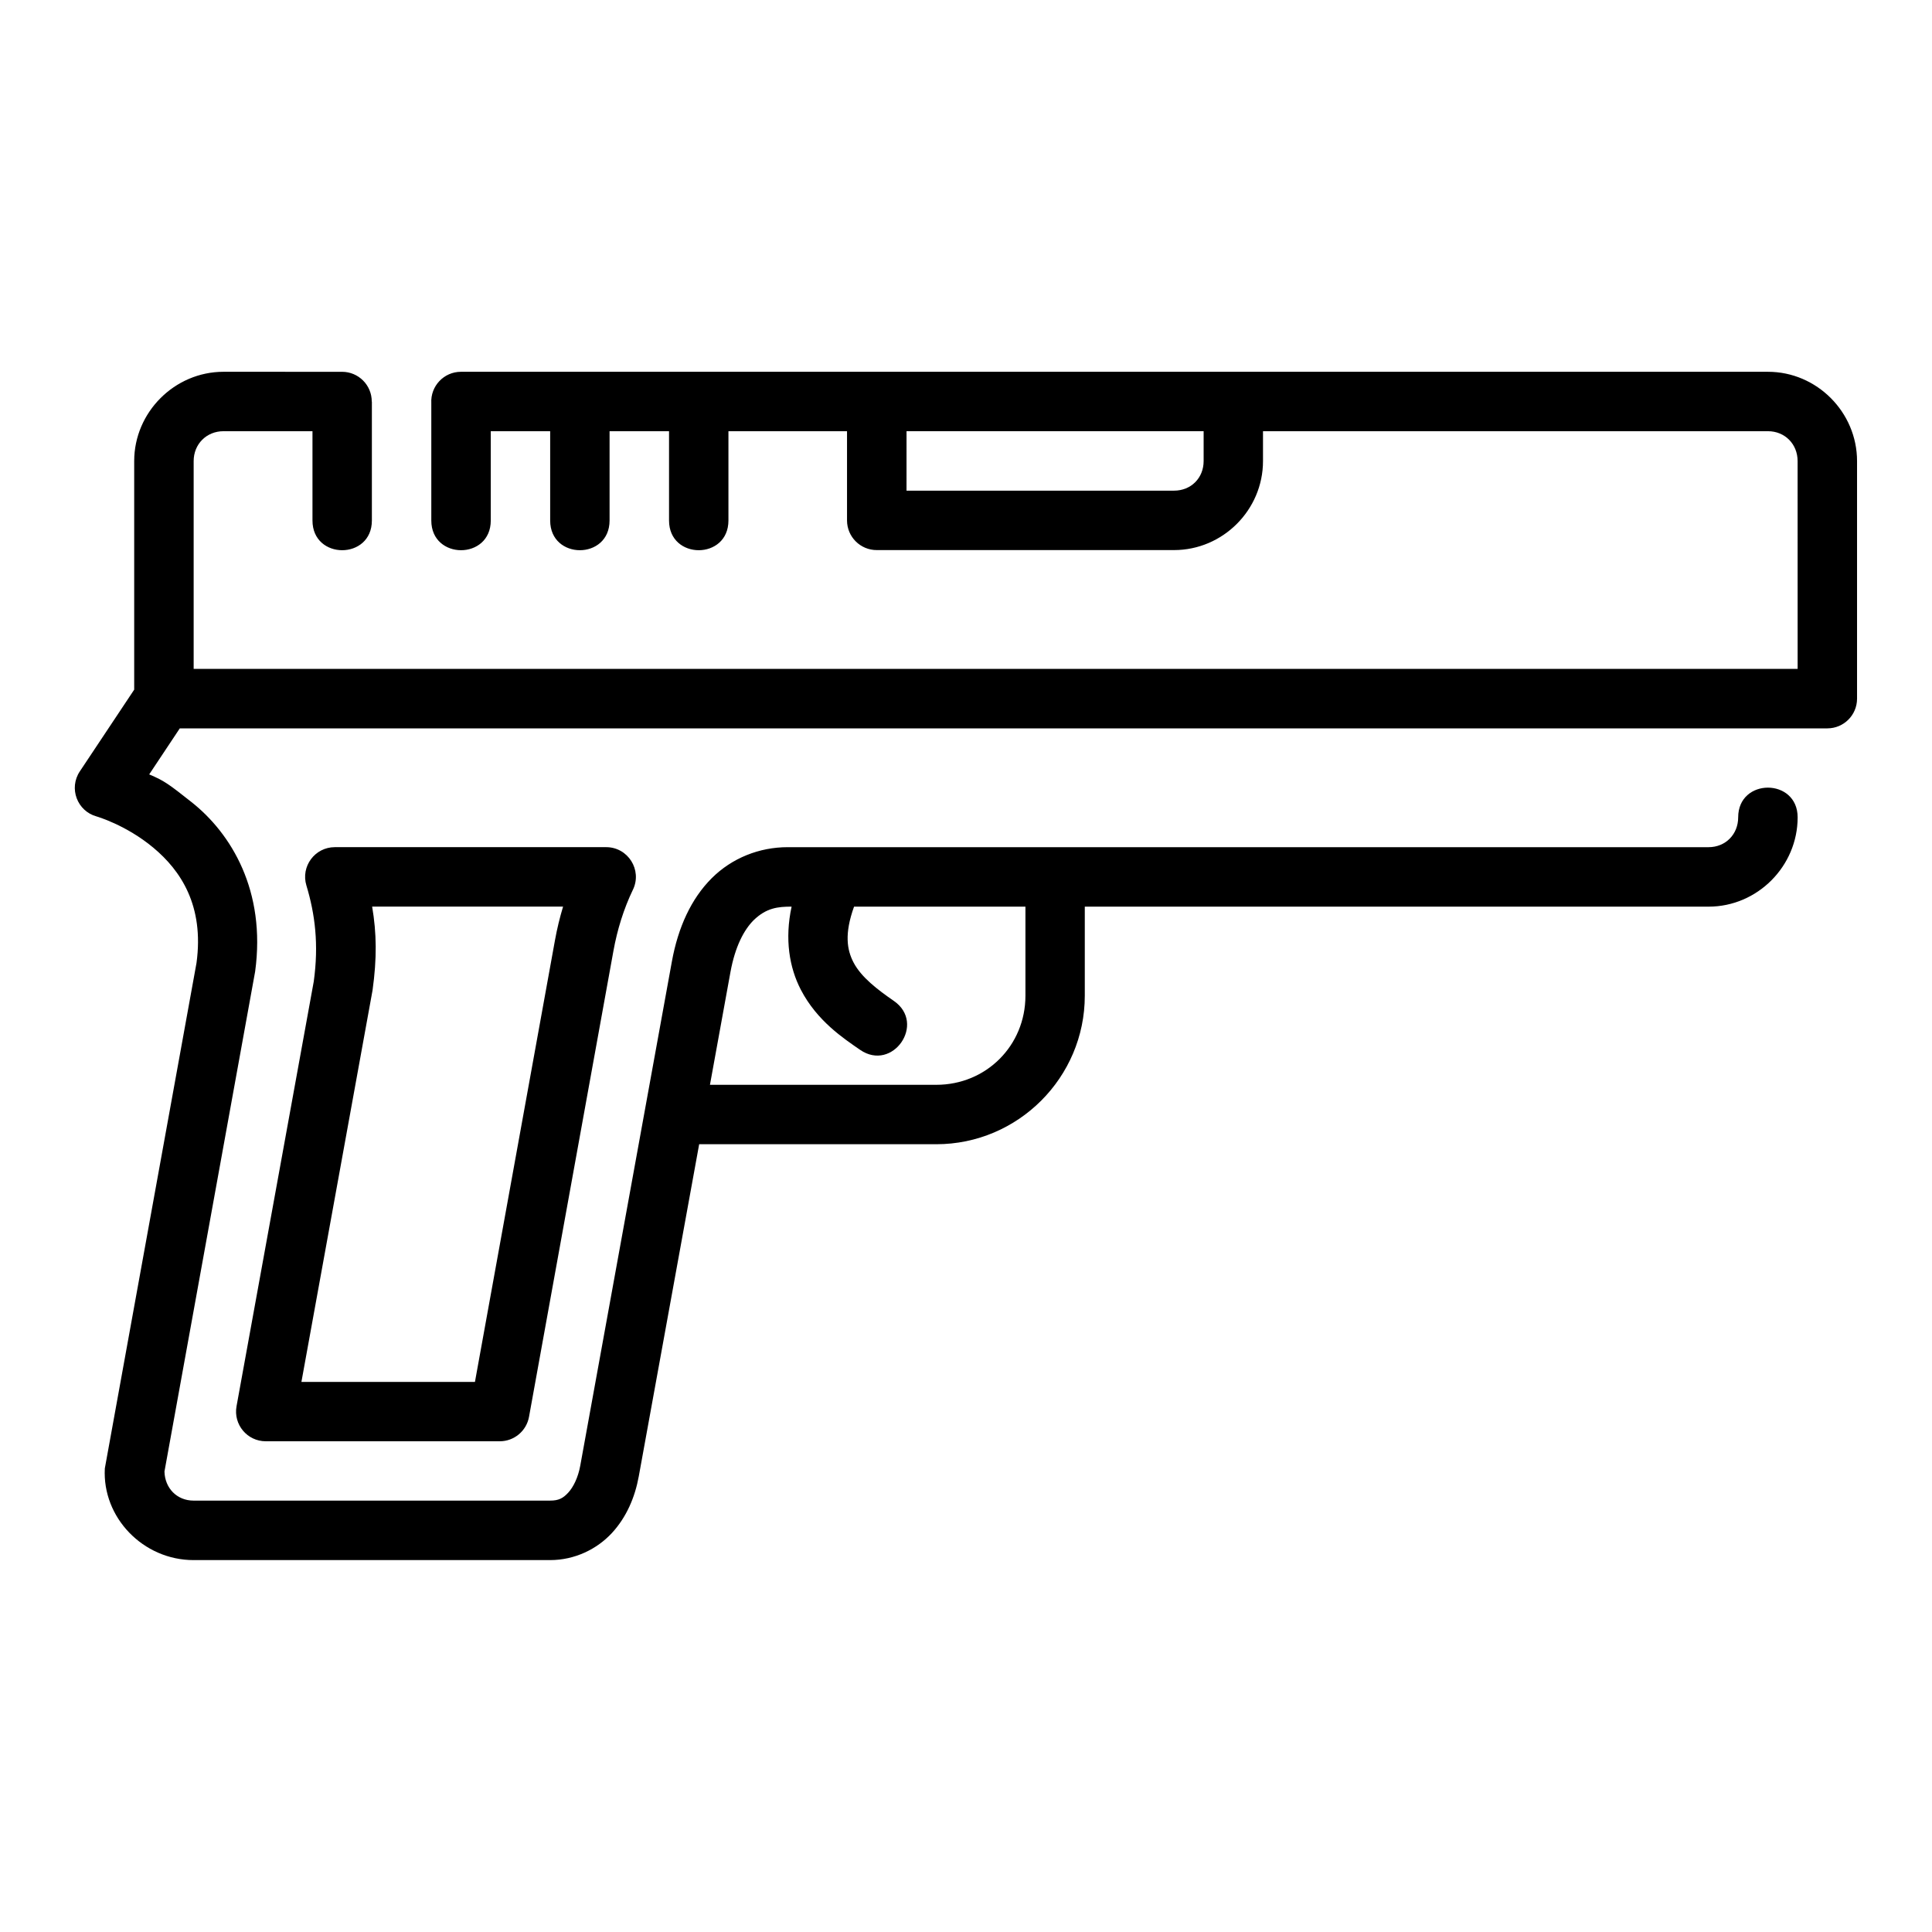 <?xml version="1.0" encoding="UTF-8"?>
<!-- Uploaded to: ICON Repo, www.iconrepo.com, Generator: ICON Repo Mixer Tools -->
<svg fill="#000000" width="800px" height="800px" version="1.1" viewBox="144 144 512 512" xmlns="http://www.w3.org/2000/svg">
 <path d="m195.31 557.44h94.496c6.516 0 12.41-2.918 16.328-7.148 3.918-4.231 6.148-9.551 7.148-15.051l16.004-88.008h62.836c21.668 0 39.359-17.691 39.359-39.359v-23.602h165.31c12.945 0 23.602-10.715 23.602-23.664 0-10.5-15.758-10.5-15.758 0 0 4.496-3.344 7.902-7.84 7.902-81.219-0.016-163.09 0-244.06 0-7.477 0-14.77 2.863-20.156 8.258s-8.871 12.941-10.531 22.078l-24.277 133.59c-0.559 3.078-1.812 5.652-3.199 7.148-1.383 1.496-2.559 2.09-4.766 2.09l-94.5 0.004c-4.43 0-7.621-3.32-7.719-7.719l24.027-132.49c2.918-21.414-6.348-36.605-16.875-44.918-5.82-4.594-7.113-5.613-11.199-7.328l8.109-12.199h436.65c4.324-0.016 7.824-3.519 7.84-7.84v-62.992c0-12.945-10.652-23.664-23.602-23.664h-346.38c-4.516 0.004-8.102 3.793-7.856 8.305v31.105c0 10.5 15.758 10.5 15.758 0v-23.664h15.742v23.664c0 10.5 15.742 10.5 15.742 0v-23.664h15.758v23.664c0 10.5 15.742 10.5 15.742 0v-23.664h31.426v23.664c0.016 4.348 3.555 7.859 7.902 7.84h78.75c12.945 0 23.586-10.637 23.586-23.586v-7.918h133.82c4.496 0 7.856 3.422 7.856 7.918l0.008 55.074h-425.07v-55.074c0-4.496 3.406-7.918 7.902-7.918h23.586v23.664c0 10.5 15.742 10.5 15.742 0v-31.504h-0.031c0.016-4.359-3.512-7.902-7.871-7.902l-31.422-0.004c-12.945 0-23.664 10.715-23.664 23.664v60.578l-14.406 21.648c-2.988 4.473-0.715 10.547 4.473 11.961 0 0 7.738 2.215 14.992 8.258 7.254 6.039 13.527 15.367 11.453 30.566l-24.293 133.94c-0.715 12.996 10.141 24.301 23.523 24.301zm188.93-299.17h78.734v7.918c0 4.496-3.344 7.84-7.84 7.84l-70.898 0.004zm-72.508 121.52c2.512-5.223-1.293-11.281-7.09-11.285h-71.91c-5.277 0.004-9.059 5.094-7.535 10.148 2.305 7.621 3.309 15.641 1.953 25.445l-20.465 112.57c-0.883 4.836 2.832 9.289 7.75 9.285h62.008c3.809 0 7.07-2.727 7.75-6.473l22.371-123.48c1.023-5.641 2.715-11.117 5.164-16.215zm-69.109 4.461h50.598c-0.898 2.996-1.602 5.894-2.152 8.941l-21.203 117.03h-45.988l18.852-103.8c1.176-8.441 1.082-15.18-0.109-22.172zm111.16 0.016c-1.863 8.605-0.598 16.152 2.445 22.016 4.312 8.316 11.375 12.934 15.699 15.93 8.641 5.965 17.59-6.996 8.949-12.961-4.32-2.992-8.645-6.262-10.699-10.223-1.715-3.309-2.445-7.539 0.156-14.762h45.418v23.602c0 13.219-10.395 23.617-23.617 23.617h-59.988l5.426-29.844c1.246-6.852 3.613-11.238 6.148-13.777 3.371-3.269 6.418-3.598 10.055-3.598z"/>
</svg>